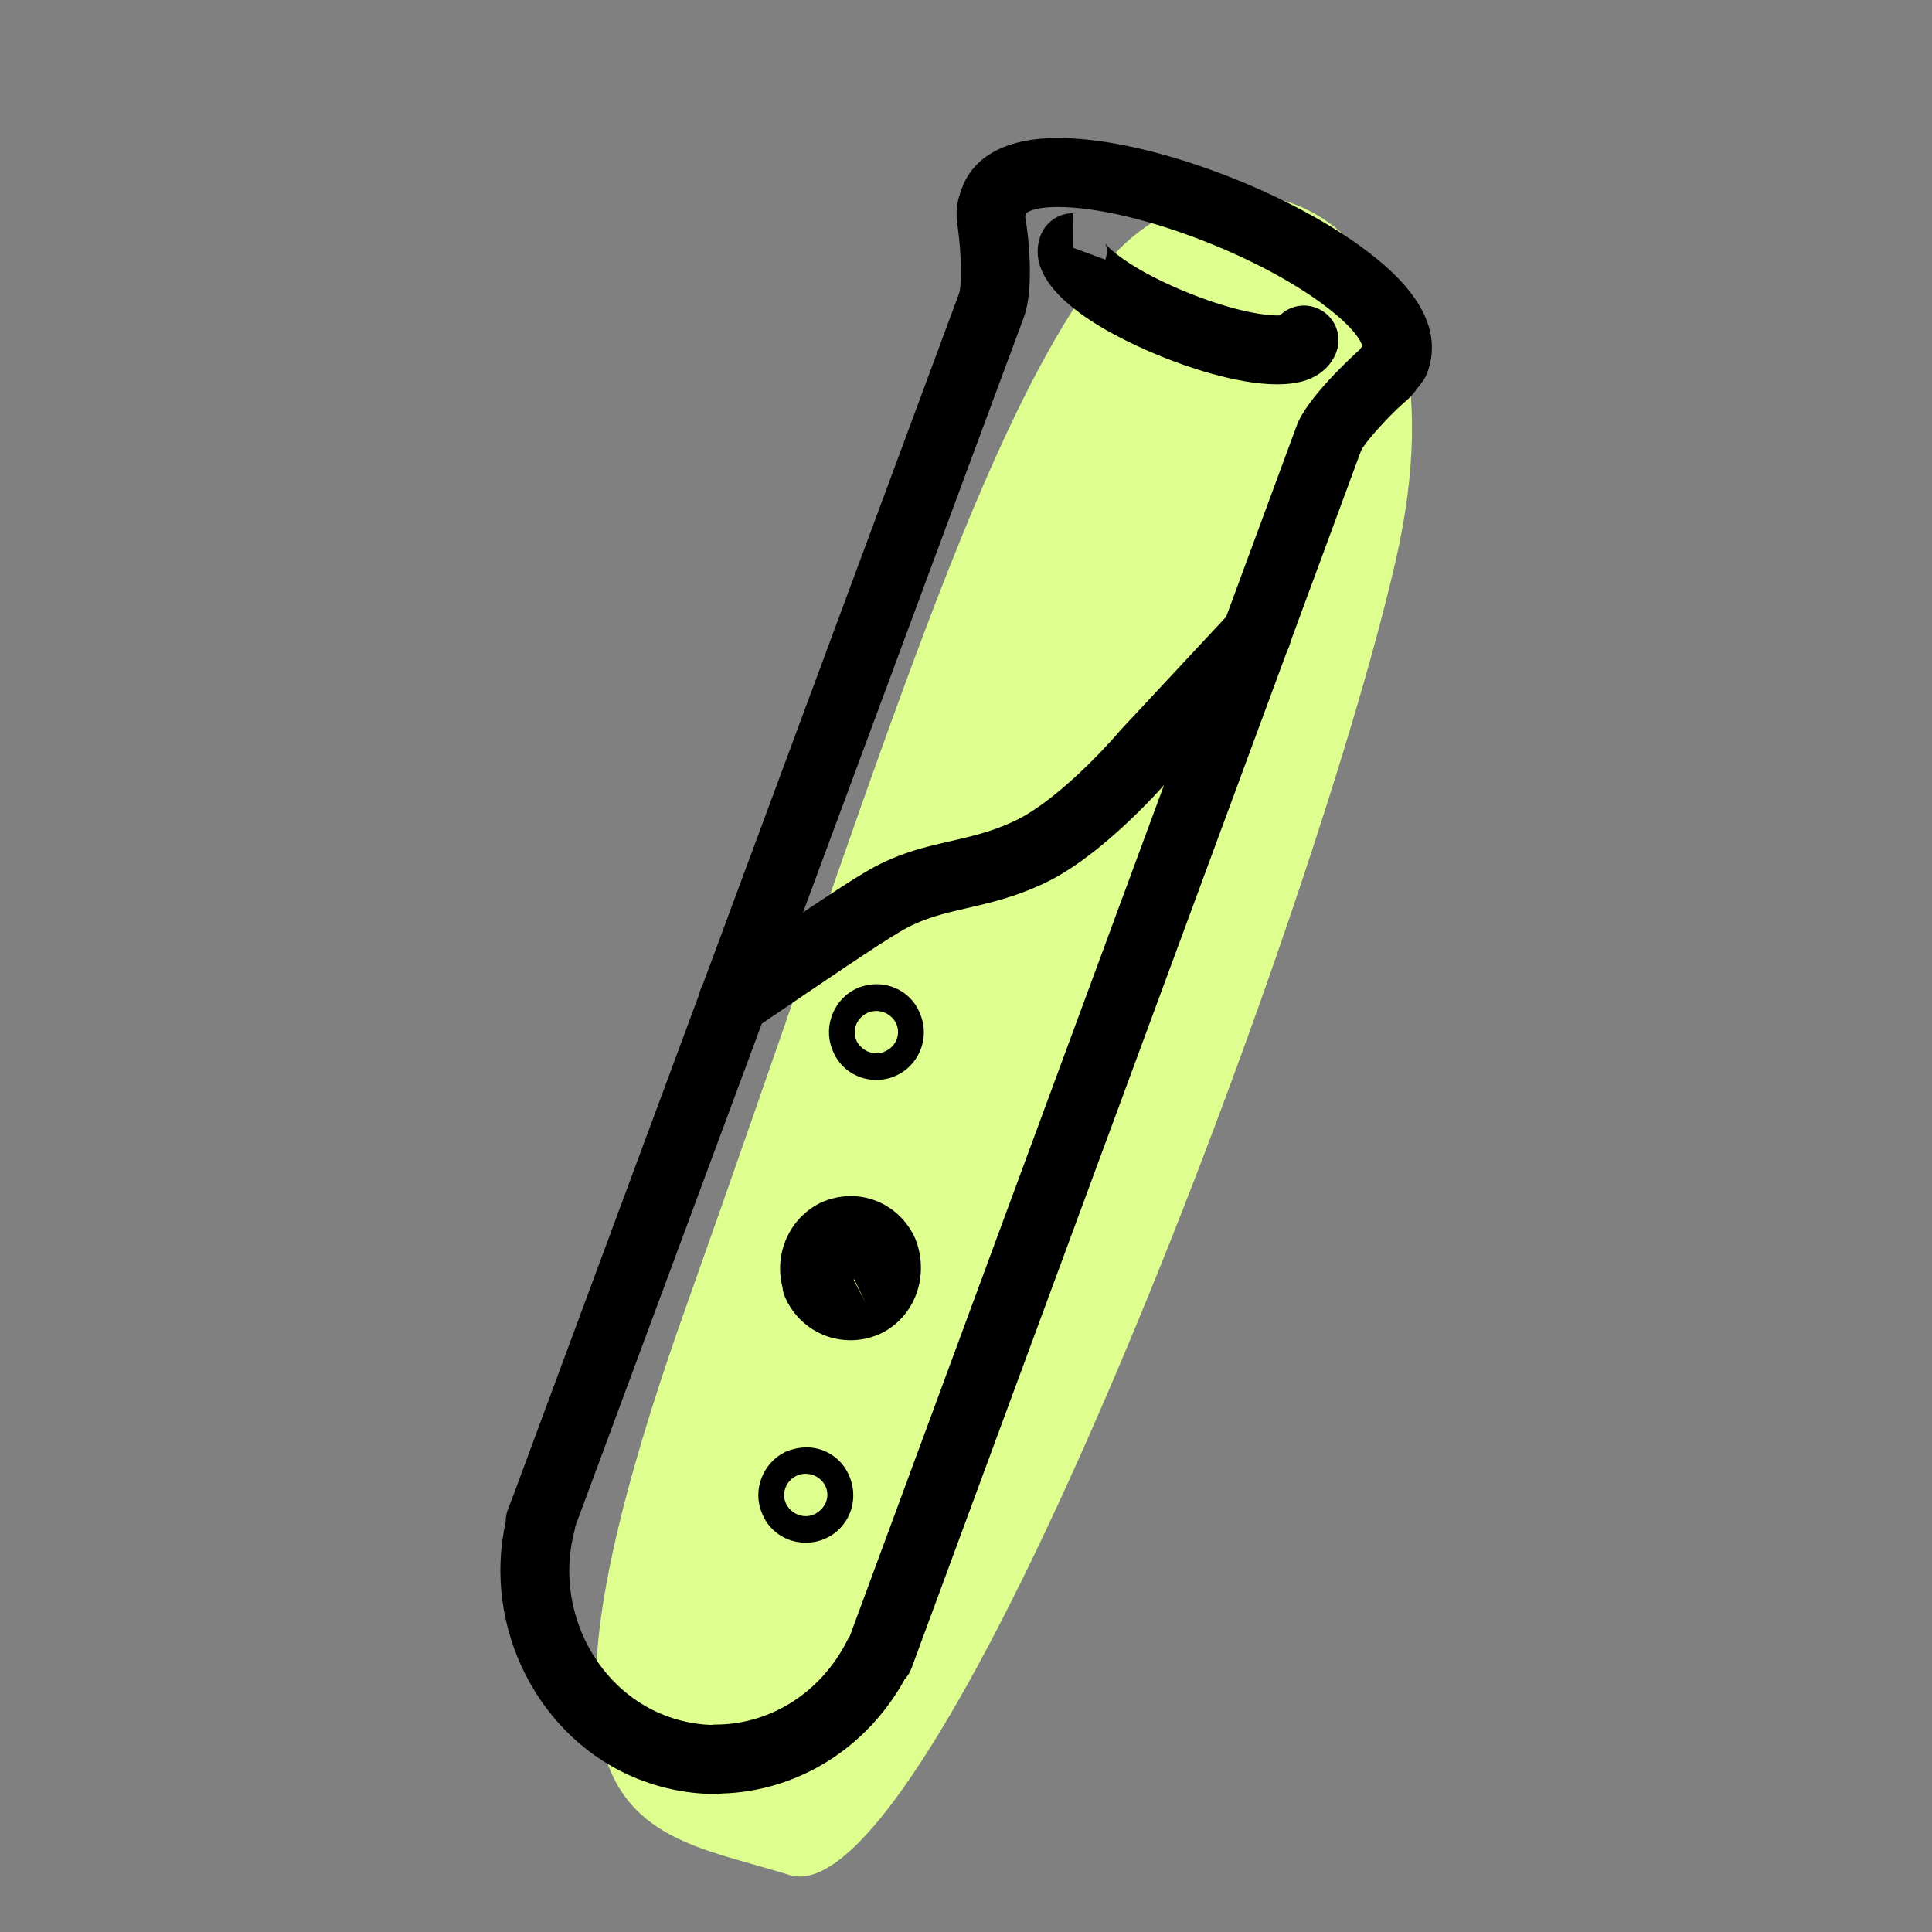 <svg xmlns="http://www.w3.org/2000/svg" enable-background="new 0 0 28 28" viewBox="0 0 28 28"><rect x="0" y="0" width="28" height="28" fill="#808080" stroke="none"/><path fill="#DEFF8F" d="M15.879,4.008c1.751-2.396,5.574-1.223,4.347,4.124c-1.227,5.347-6.653,19.707-8.784,19.042c-2.13-0.665-4.242-0.523-1.51-8.204S14.092,6.453,15.879,4.008z"/><path d="M10.376,26c-0.383,0-0.762-0.073-1.125-0.216c-1.44-0.571-2.266-2.193-1.921-3.734c-0.001-0.059,0.009-0.119,0.032-0.177l0.083-0.216L13.9,4.252c0.038-0.111,0.039-0.538-0.021-0.972c-0.026-0.143-0.02-0.292,0.022-0.438l0.003,0c0.008-0.04,0.02-0.078,0.036-0.113C14.054,2.41,14.396,2,15.333,2c0.689,0,1.59,0.208,2.539,0.584c0.786,0.314,1.497,0.706,2,1.102c0.749,0.581,1.022,1.159,0.812,1.719c-0.013,0.034-0.029,0.067-0.049,0.097c-0.022,0.034-0.076,0.108-0.105,0.136c0.005,0.002-0.071,0.111-0.188,0.202c-0.266,0.24-0.564,0.581-0.615,0.688L13.21,24.177c-0.023,0.061-0.057,0.117-0.1,0.164c-0.549,0.996-1.549,1.62-2.651,1.652C10.432,25.998,10.404,26,10.376,26z M8.338,22.12c-0.002,0.022-0.007,0.044-0.013,0.066c-0.288,1.094,0.28,2.266,1.293,2.668c0.223,0.088,0.454,0.137,0.688,0.145c0.022-0.003,0.044-0.005,0.067-0.005c0.801-0.003,1.53-0.471,1.906-1.22c0.011-0.022,0.023-0.042,0.037-0.062L18.79,6.177c0.142-0.407,0.833-1.035,0.911-1.105c0.007-0.01,0.024-0.032,0.044-0.055c-0.02-0.076-0.124-0.26-0.488-0.543c-0.434-0.34-1.056-0.681-1.755-0.96C16.681,3.188,15.89,3,15.333,3c-0.372,0-0.458,0.087-0.459,0.088h0c-0.005,0.017-0.01,0.033-0.017,0.049c0.045,0.241,0.139,1.04-0.02,1.464L8.338,22.12z"/><path d="M10.621 15.018c-.16 0-.317-.077-.414-.219-.155-.229-.096-.54.132-.695l.218-.148c.842-.573 1.638-1.114 1.967-1.307.459-.277.868-.371 1.264-.461.303-.07.59-.135.915-.289.584-.274 1.305-1.042 1.534-1.315l1.61-1.727c.189-.202.504-.212.707-.024.202.188.212.505.024.707l-1.592 1.706c-.021.026-.953 1.132-1.857 1.558-.422.199-.792.283-1.117.358-.348.08-.649.149-.976.346-.306.179-1.125.736-1.917 1.274l-.218.148C10.815 14.99 10.718 15.018 10.621 15.018zM11.676 22.358c-.091 0-.182-.018-.266-.053-.172-.073-.303-.208-.37-.383-.136-.327.013-.72.345-.882.205-.084.402-.082.571-.008.169.074.297.21.362.383.137.351-.024.743-.37.889C11.861 22.34 11.768 22.358 11.676 22.358zM11.558 21.382c-.155.065-.233.24-.175.389.028.075.091.142.171.176.075.033.162.036.238.004.001 0 .002-.001.004-.002l-.044-.107.046.107c.169-.084.231-.252.17-.398-.026-.068-.09-.134-.17-.167C11.721 21.351 11.633 21.351 11.558 21.382zM11.556 21.383c0 0-.001 0-.001 0C11.555 21.383 11.555 21.383 11.556 21.383zM12.325 19.424c-.394 0-.766-.226-.942-.611-.023-.051-.038-.104-.043-.159-.125-.485.1-1.002.555-1.224.533-.241 1.126-.011 1.367.515.22.544-.003 1.143-.5 1.383-.006.003-.012.005-.018.008C12.606 19.396 12.464 19.424 12.325 19.424zM12.375 18.556l.168.322-.167-.346C12.375 18.54 12.375 18.548 12.375 18.556zM12.699 15.651c-.094 0-.189-.019-.276-.058-.17-.075-.299-.212-.362-.387-.135-.337.029-.742.37-.887.177-.074.375-.073.547.002.17.074.299.212.363.388.138.342-.028.747-.376.889C12.879 15.634 12.789 15.651 12.699 15.651zM12.586 14.673c-.16.066-.24.242-.179.395.024.067.088.135.169.171.077.033.165.035.242.003l-.043-.106.044.105c.16-.068.236-.239.176-.391-.025-.069-.089-.137-.17-.173C12.748 14.645 12.662 14.643 12.586 14.673zM12.583 14.675C12.583 14.675 12.583 14.675 12.583 14.675 12.583 14.675 12.583 14.675 12.583 14.675zM18.509 5.57c-.612 0-1.373-.281-1.639-.388-.64-.254-2.096-.936-1.79-1.765.073-.196.26-.327.469-.327l.003.5 0 .001.467.172c.044-.119.012-.216-.003-.24.06.1.452.422 1.225.729.667.267 1.124.328 1.309.319.134-.132.339-.182.526-.109.258.098.388.387.29.645-.063.167-.195.301-.371.378C18.856 5.546 18.689 5.57 18.509 5.57z"/></svg>
